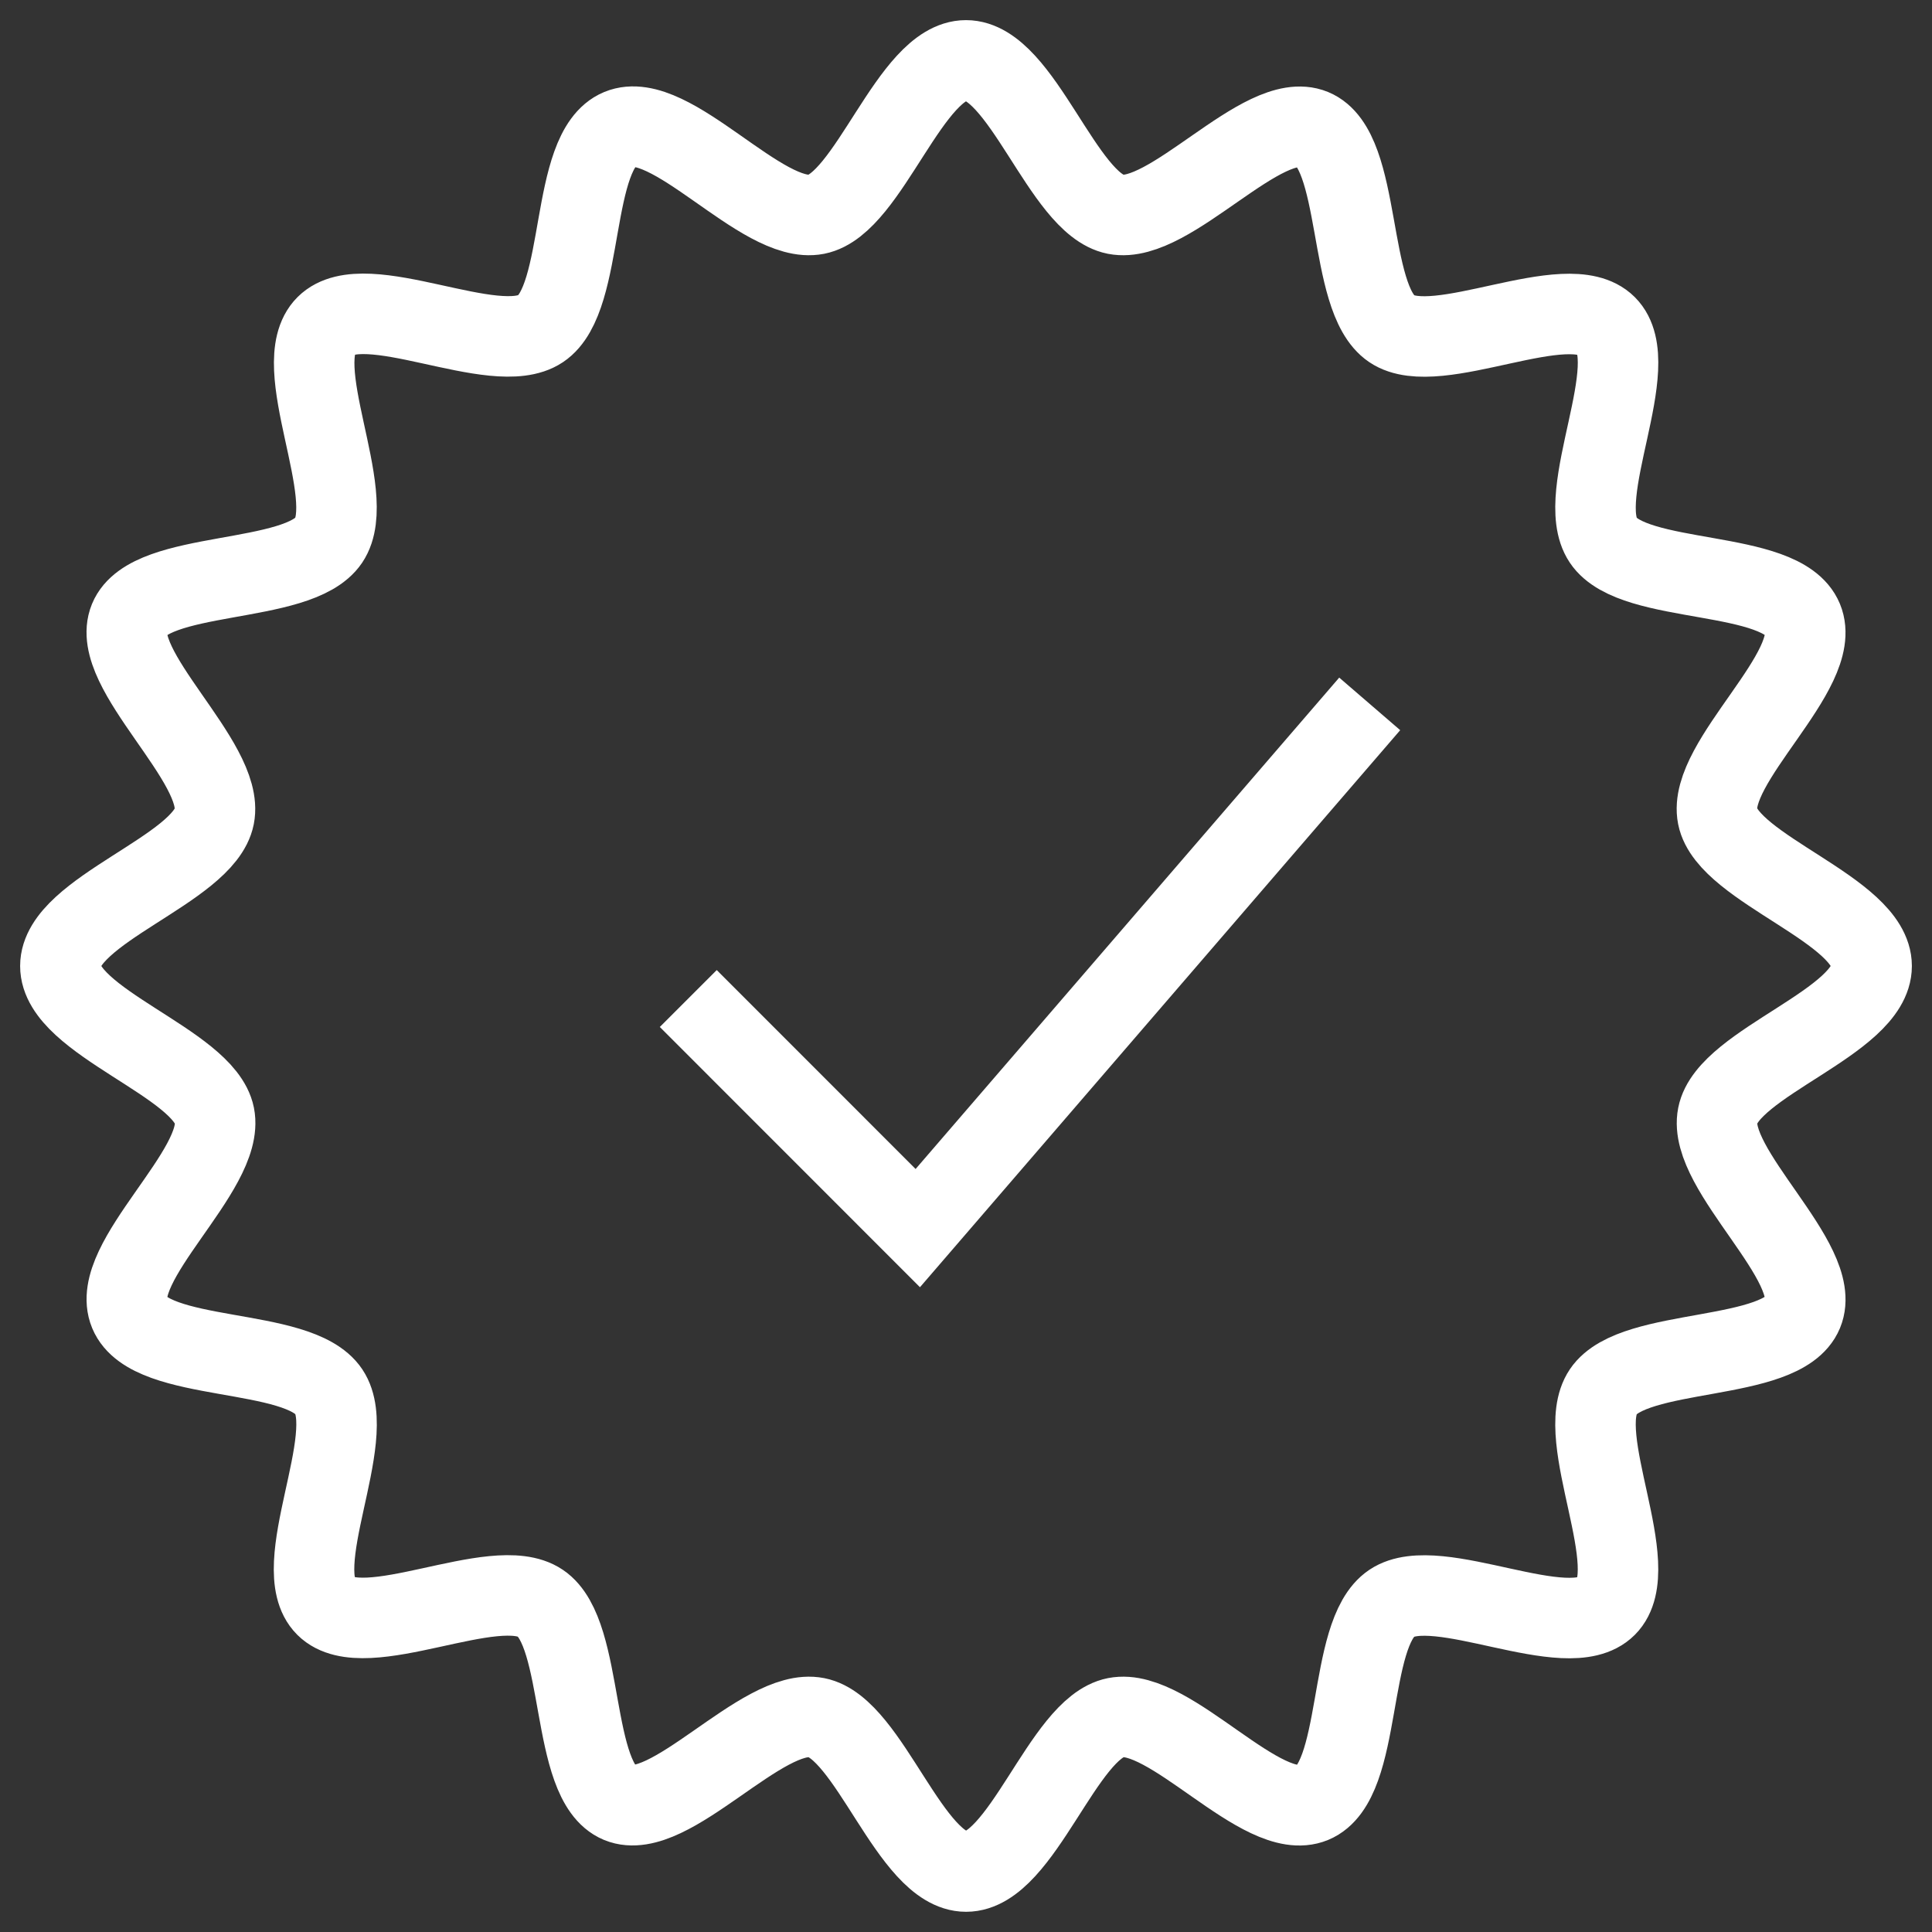 <svg id="quality-a" xmlns="http://www.w3.org/2000/svg" width="24" height="24" viewBox="0 0 24 24">
  <rect x="0" y="0" width="24" height="24" fill="#333333" stroke="none"/>
  <rect id="bounding_rect" width="24" height="24" fill="none"/>
  <g id="Gruppe_163498" data-name="Gruppe 163498" transform="translate(-0.25 23.75)">
    <path id="Pfad_3324" data-name="Pfad 3324" d="M22.5,11.25c0,.693-1.782,1.2-1.912,1.858-.134.675,1.315,1.827,1.057,2.449s-2.1.419-2.479.982.518,2.186.039,2.666-2.1-.418-2.666-.039-.349,2.216-.981,2.478-1.773-1.191-2.449-1.057c-.655.13-1.165,1.912-1.858,1.912s-1.2-1.782-1.858-1.912c-.675-.134-1.827,1.315-2.449,1.057s-.419-2.1-.982-2.479-2.186.518-2.666.039.418-2.1.039-2.666-2.216-.349-2.478-.981,1.191-1.773,1.057-2.449C1.782,12.454,0,11.943,0,11.25s1.782-1.2,1.912-1.858C2.045,8.716.6,7.565.855,6.943s2.1-.419,2.479-.982S2.816,3.775,3.3,3.294s2.1.418,2.666.039.349-2.216.981-2.478S8.716,2.045,9.392,1.912C10.046,1.782,10.557,0,11.25,0s1.2,1.782,1.858,1.912C13.784,2.045,14.935.6,15.557.855s.419,2.1.982,2.479,2.186-.518,2.666-.039-.418,2.1-.039,2.666,2.216.349,2.478.981-1.191,1.773-1.057,2.449C20.718,10.046,22.5,10.557,22.5,11.25Z" transform="translate(1 -23)" fill="none" stroke="#fff" stroke-width="1"/>
    <path id="Pfad_3325" data-name="Pfad 3325" d="M0,3.66,2.851,6.512,8.465,0" transform="translate(8.8 -15.006)" fill="none" stroke="#fff" stroke-width="1"/>
  </g>
</svg>
